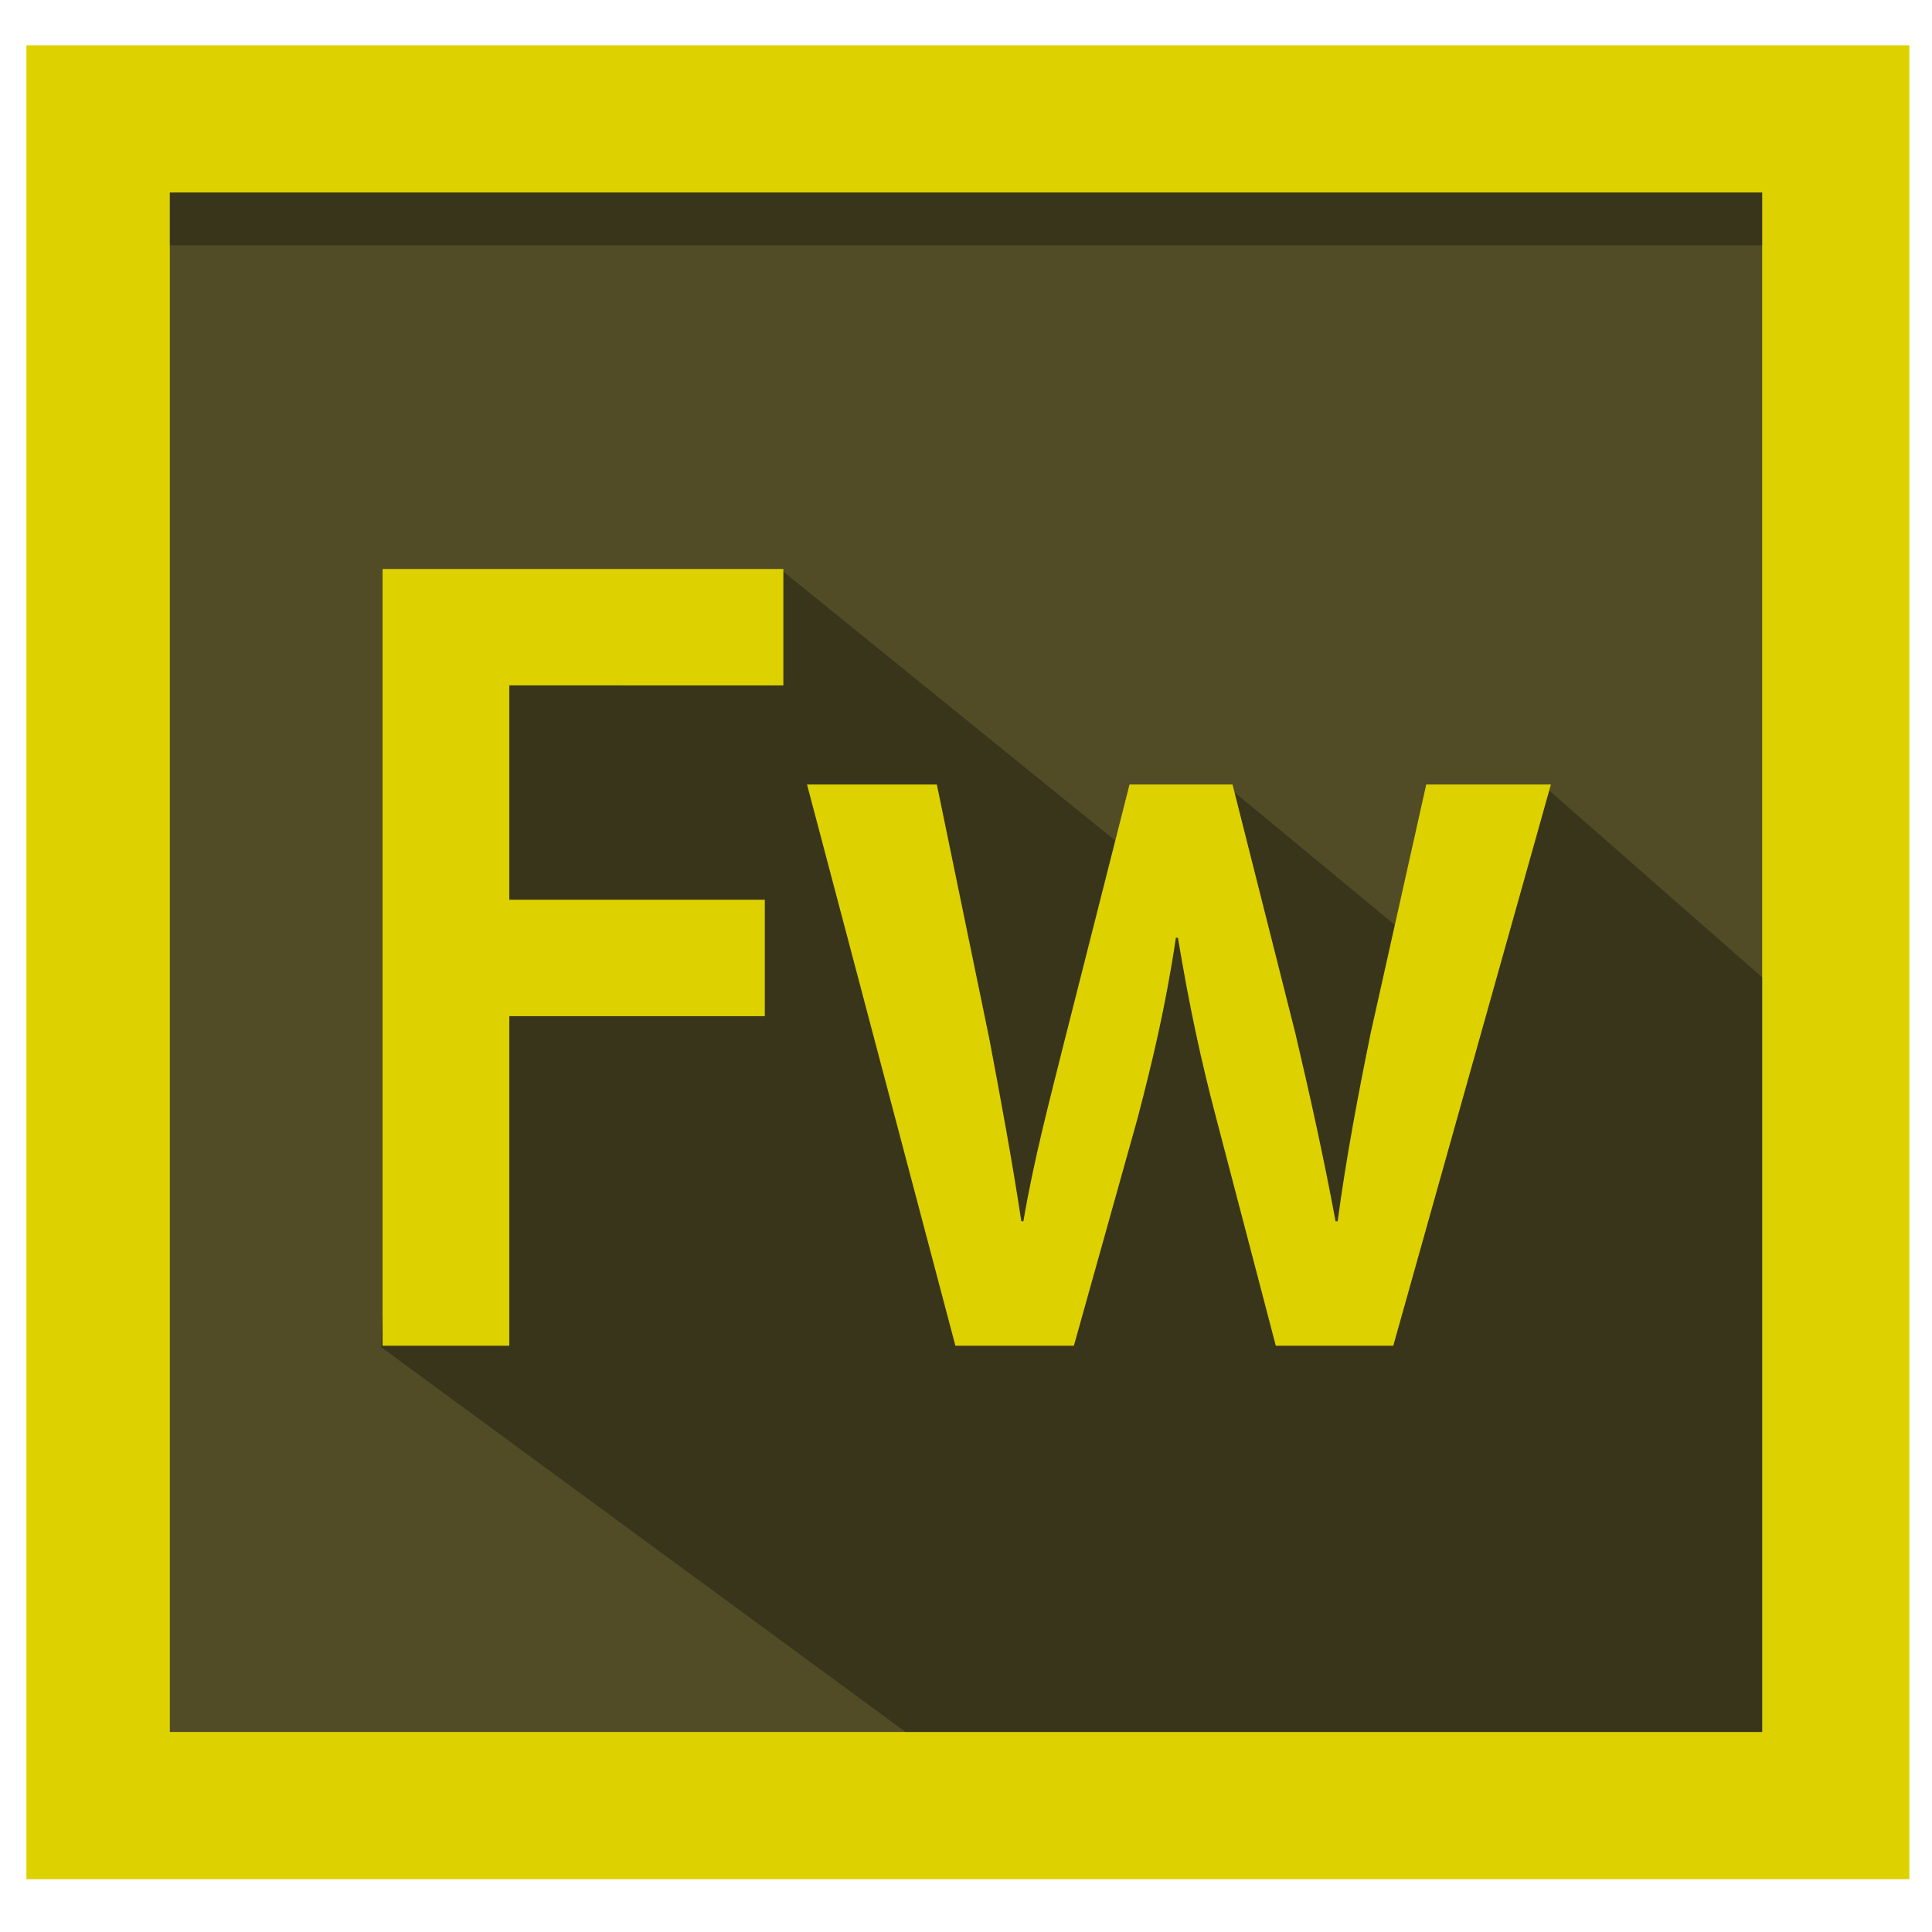 <?xml version="1.0" ?><!DOCTYPE svg  PUBLIC '-//W3C//DTD SVG 1.1//EN'  'http://www.w3.org/Graphics/SVG/1.1/DTD/svg11.dtd'><svg enable-background="new 0 0 512 512" height="512px" id="Fireworks_1_" version="1.1" viewBox="0 0 512 512" width="512px" xml:space="preserve" xmlns="http://www.w3.org/2000/svg" xmlns:xlink="http://www.w3.org/1999/xlink"><g id="Frame_6_"><g><rect fill="#DDD100" height="486.004" width="499.004" x="6.998" y="11.998"/></g></g><g id="Background_6_"><g><rect fill="#514C26" height="407.969" width="421.987" x="45.008" y="51.016"/></g></g><g id="Shadow2_6_" opacity="0.302"><g><polygon points="410,209 384,257 326,209 310,213 302,228 207,151 110,151 101,357 240,459 467,459 467,259   "/></g></g><g id="Shadow_7_" opacity="0.302"><g><rect height="13.998" width="421.987" x="45.008" y="51.001"/></g></g><g id="Fw"><g><path d="M101.386,150.79h106.213v30.847H134.97v56.809h67.714v30.848H134.97v87.35h-33.584V150.79z" fill="#DDD100"/><path d="M248.275,207.903L262.2,275.4c3.004,15.883,6.007,32.069,8.465,48.257h0.546    c2.73-16.188,7.099-32.68,10.922-47.951l17.201-67.803h27.305l16.655,65.971c4.096,17.409,7.645,33.596,10.648,49.783h0.546    c2.185-16.188,5.188-32.374,8.737-49.783l14.744-65.971h33.038l-41.775,148.739h-31.127L322.27,296.17    c-4.096-15.577-7.099-29.626-10.103-47.646h-0.546c-2.73,18.326-6.28,32.986-10.103,47.646l-16.929,60.473H253.19l-39.318-148.739    H248.275z" fill="#DDD100"/></g></g></svg>